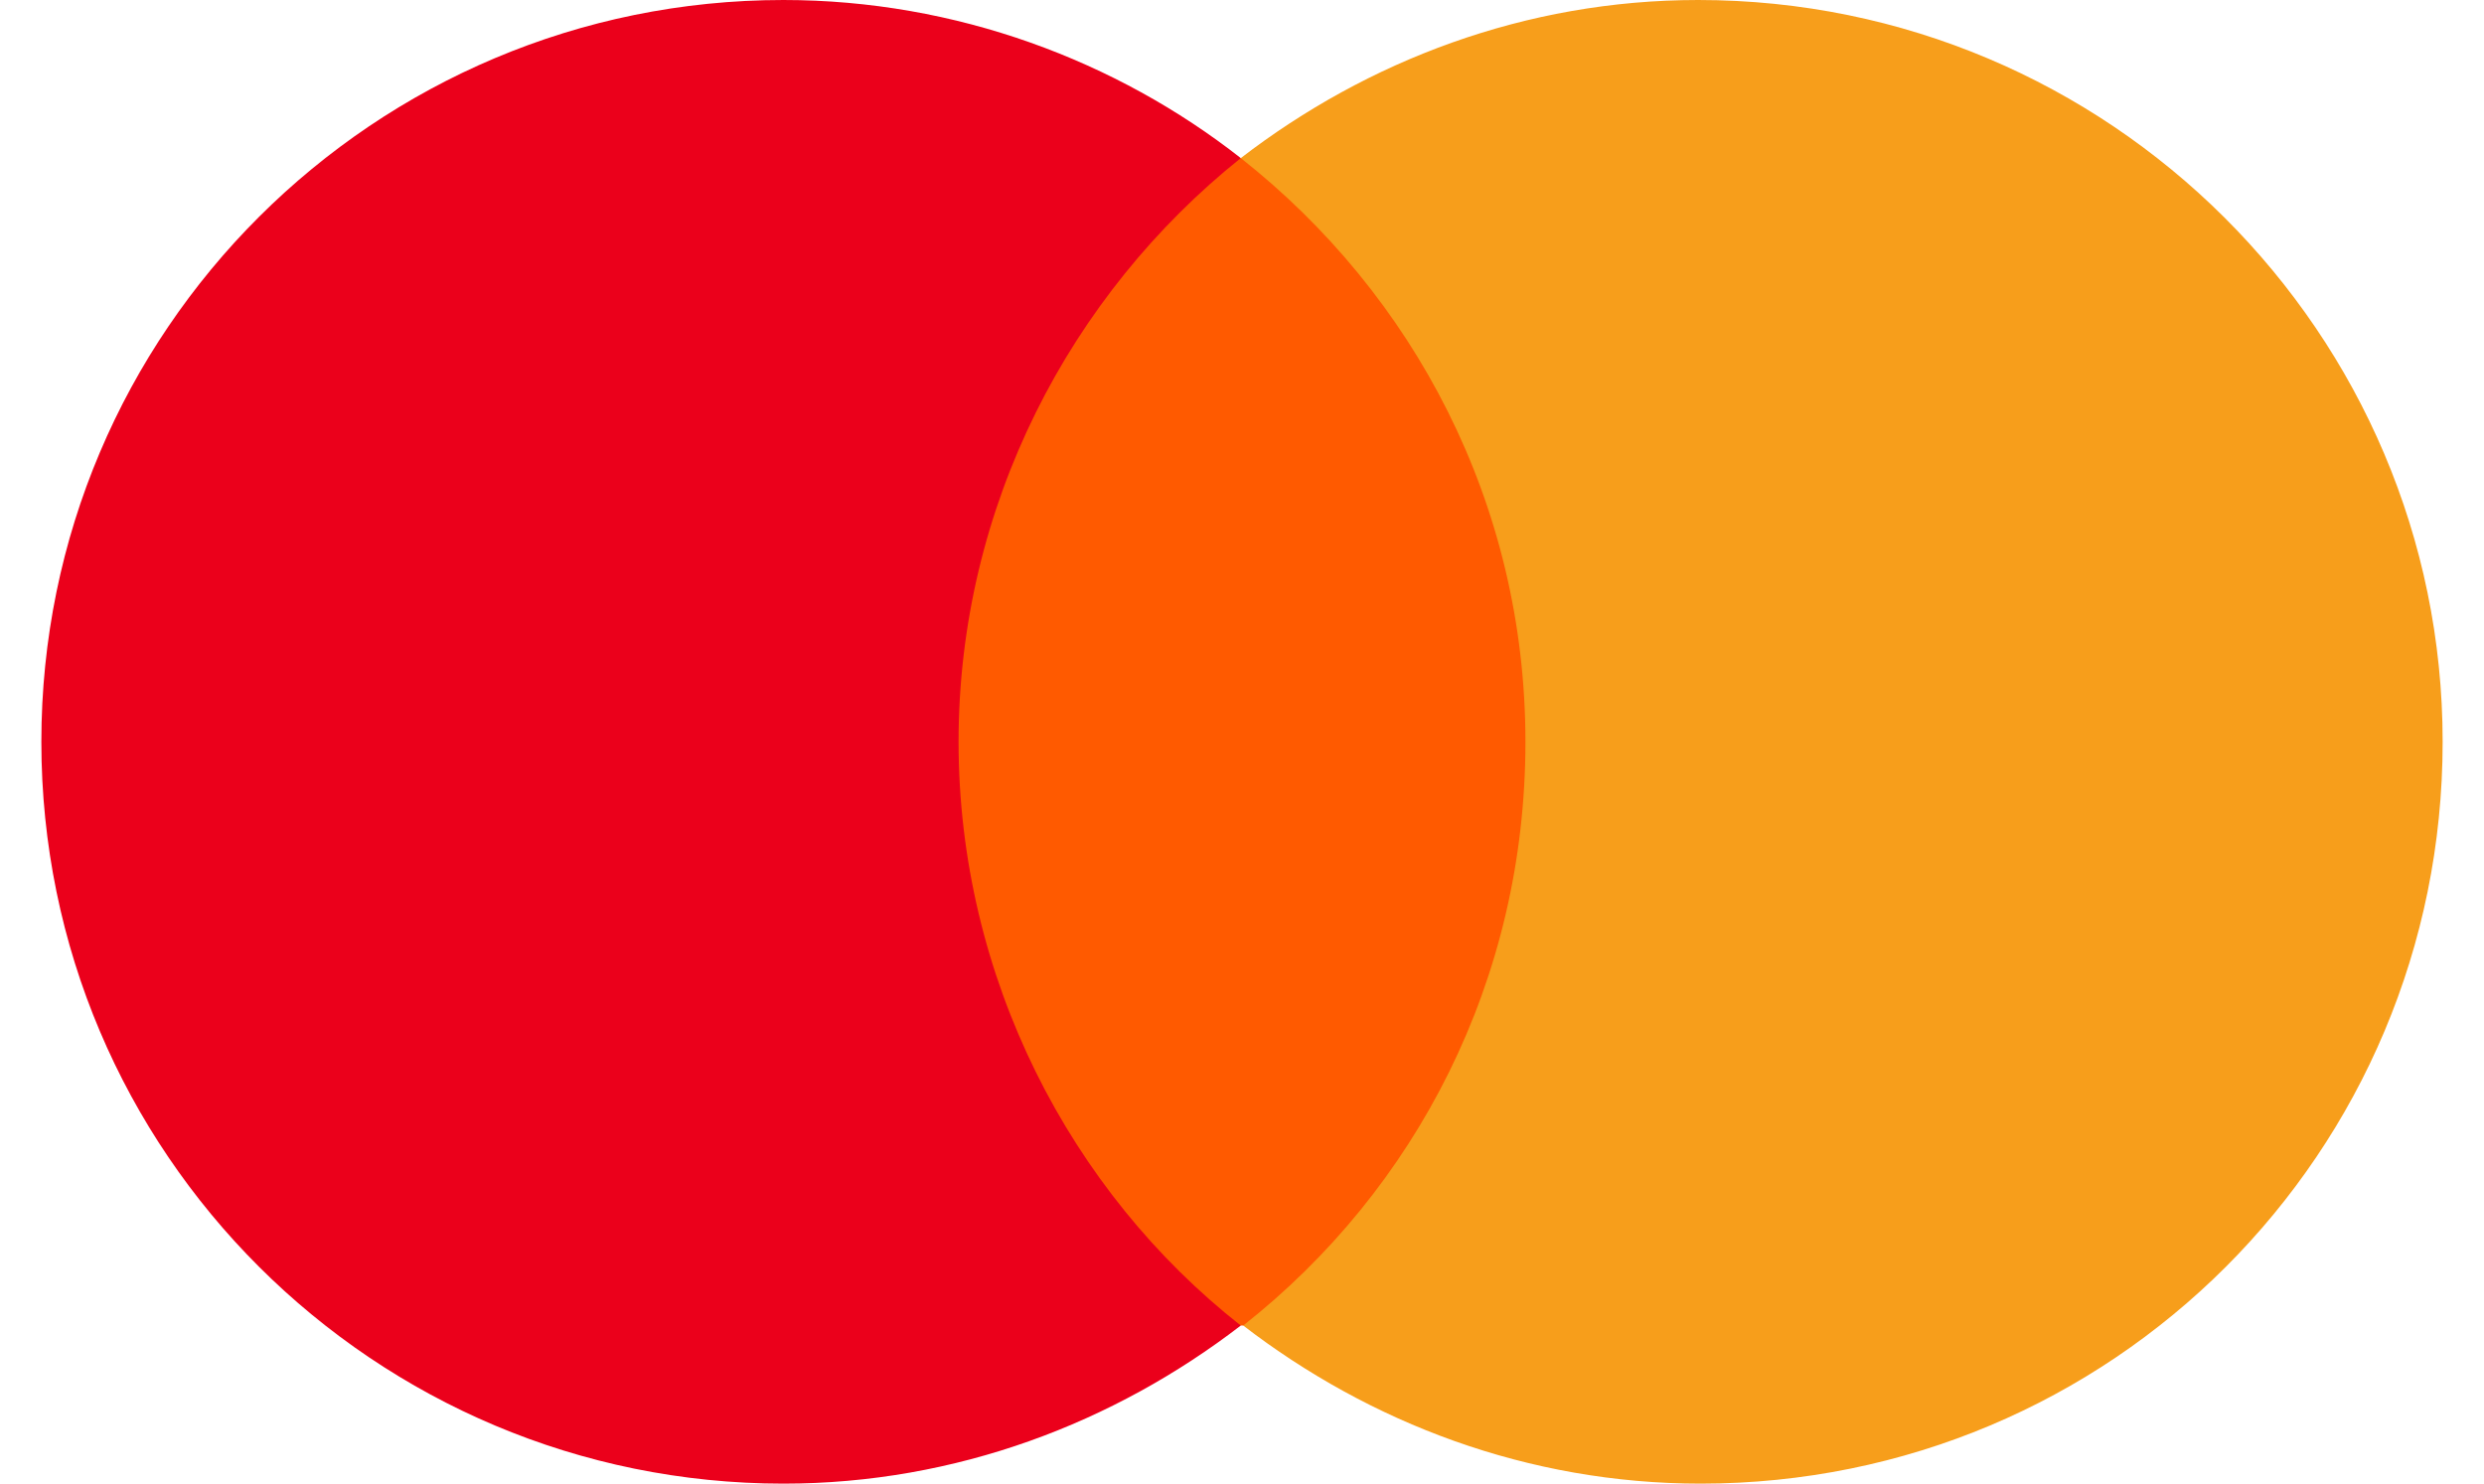 <svg xmlns="http://www.w3.org/2000/svg" xmlns:xlink="http://www.w3.org/1999/xlink" id="Layer_1" x="0px" y="0px" viewBox="0 0 102.1 61" style="enable-background:new 0 0 102.1 61;" xml:space="preserve"><style type="text/css">	.st0{fill:#FF5A00;}	.st1{fill:#EB001B;}	.st2{fill:#F79E1B;}</style><g>	<rect id="rect19" x="37.7" y="6.5" class="st0" width="26.7" height="48"></rect>	<path id="XMLID_330_" class="st1" d="M39.4,30.5c0-9.7,4.6-18.4,11.6-24C45.9,2.5,39.3,0,32.2,0C15.4,0,1.7,13.6,1.7,30.5  S15.4,61,32.2,61c7.1,0,13.6-2.5,18.8-6.5C44,49,39.4,40.2,39.4,30.5z"></path>	<path id="path22" class="st2" d="M100.4,30.5c0,16.9-13.6,30.5-30.5,30.5c-7.1,0-13.6-2.5-18.8-6.5c7.1-5.6,11.6-14.2,11.6-24  S58.1,12.1,51,6.5C56.2,2.5,62.7,0,69.8,0C86.7,0,100.4,13.7,100.4,30.5z"></path></g></svg>